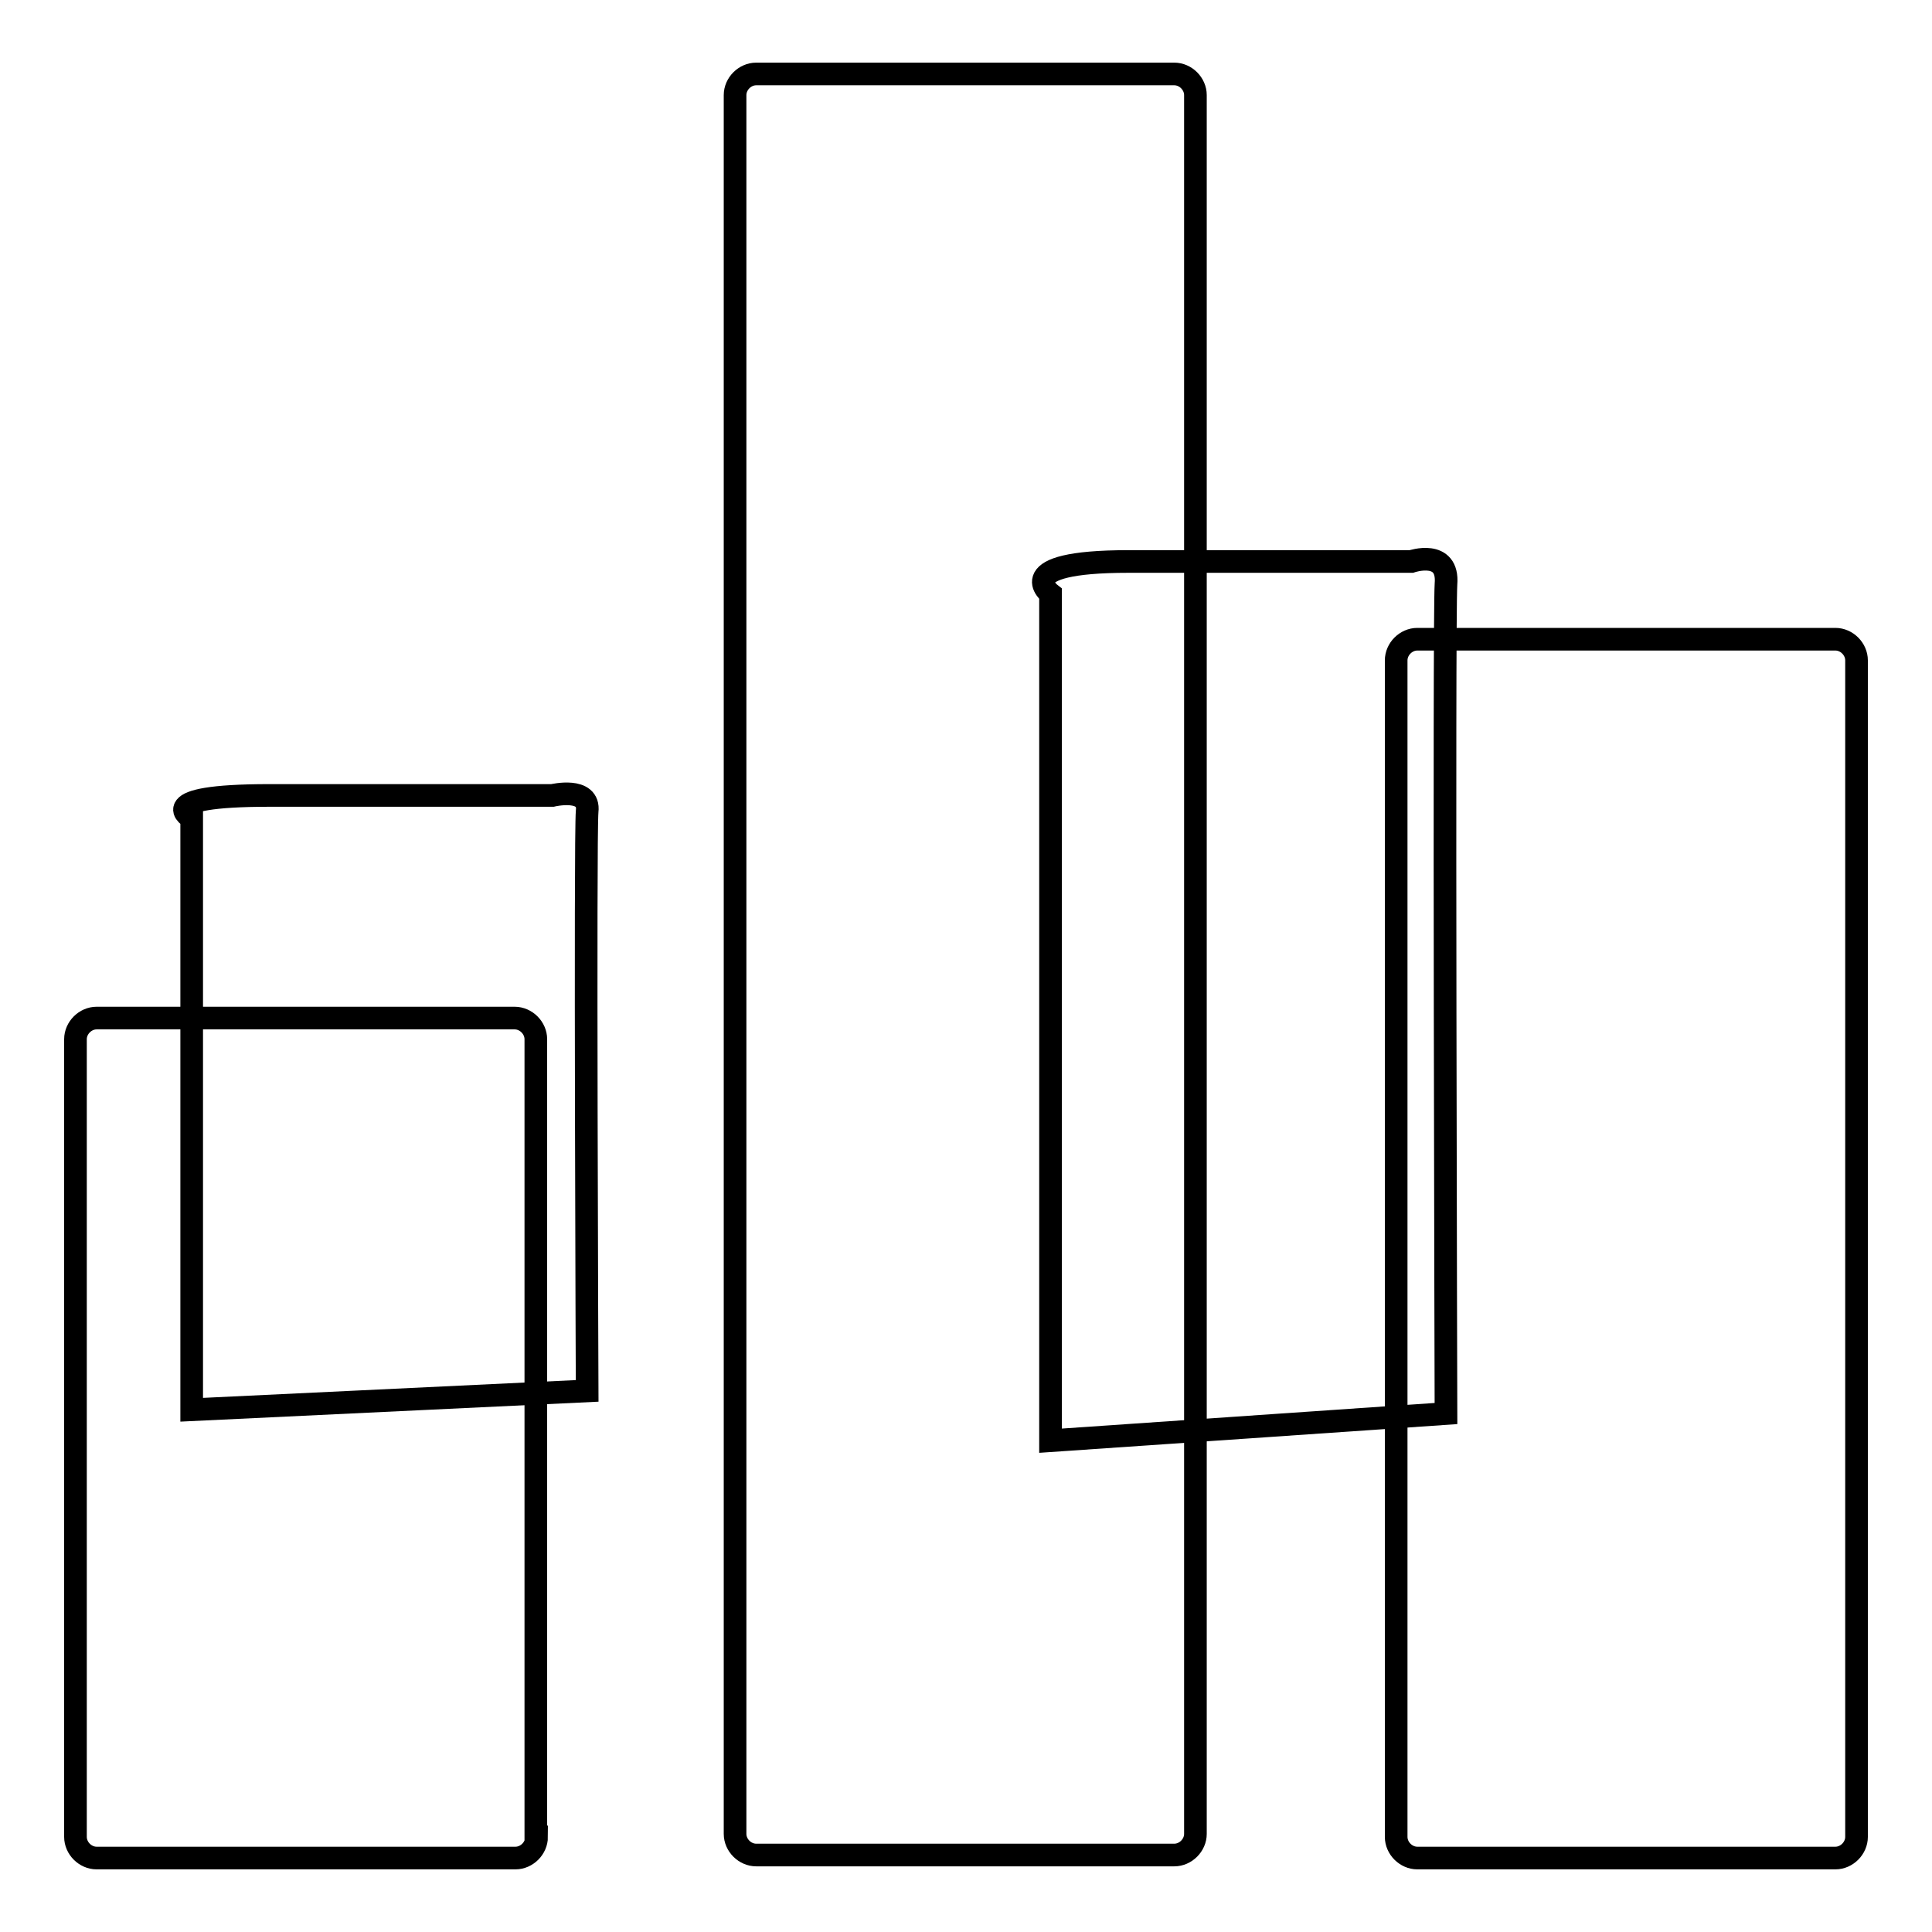 <?xml version="1.0" encoding="utf-8"?>
<!-- Svg Vector Icons : http://www.onlinewebfonts.com/icon -->
<!DOCTYPE svg PUBLIC "-//W3C//DTD SVG 1.1//EN" "http://www.w3.org/Graphics/SVG/1.1/DTD/svg11.dtd">
<svg version="1.1" xmlns="http://www.w3.org/2000/svg" xmlns:xlink="http://www.w3.org/1999/xlink" x="0px" y="0px" viewBox="0 0 256 256" enable-background="new 0 0 256 256" xml:space="preserve">
<g><g><path stroke-width="3" fill-opacity="0" stroke="#000000"  d="M71.1,243.4c0,1.5-1.3,2.8-2.8,2.8H12.8c-1.5,0-2.8-1.3-2.8-2.8V137.7c0-1.5,1.3-2.8,2.8-2.8h55.4c1.5,0,2.8,1.3,2.8,2.8V243.4z M158.4,12.6c0-1.5-1.3-2.8-2.8-2.8h-55.4c-1.5,0-2.8,1.3-2.8,2.8V243c0,1.5,1.3,2.8,2.8,2.8h55.4c1.5,0,2.8-1.3,2.8-2.8V12.6L158.4,12.6z M246,87.5c0-1.5-1.3-2.8-2.8-2.8h-55.4c-1.5,0-2.8,1.3-2.8,2.8v155.9c0,1.5,1.3,2.8,2.8,2.8h55.4c1.5,0,2.8-1.3,2.8-2.8V87.5z"/><path stroke-width="3" fill-opacity="0" stroke="#000000"  d="M139.2,190.9V78.7c0,0-5.6-4.3,10.3-4.3c15.9,0,37.5,0,37.5,0s5-1.7,4.6,3c-0.3,4.6,0,109.9,0,109.9L139.2,190.9z"/><path stroke-width="3" fill-opacity="0" stroke="#000000"  d="M25.4,186.8v-78.4c0,0-5.6-3,10.3-3c15.9,0,37.5,0,37.5,0s5-1.2,4.6,2.1c-0.3,3.3,0,76.8,0,76.8L25.4,186.8z"/></g></g>
</svg>